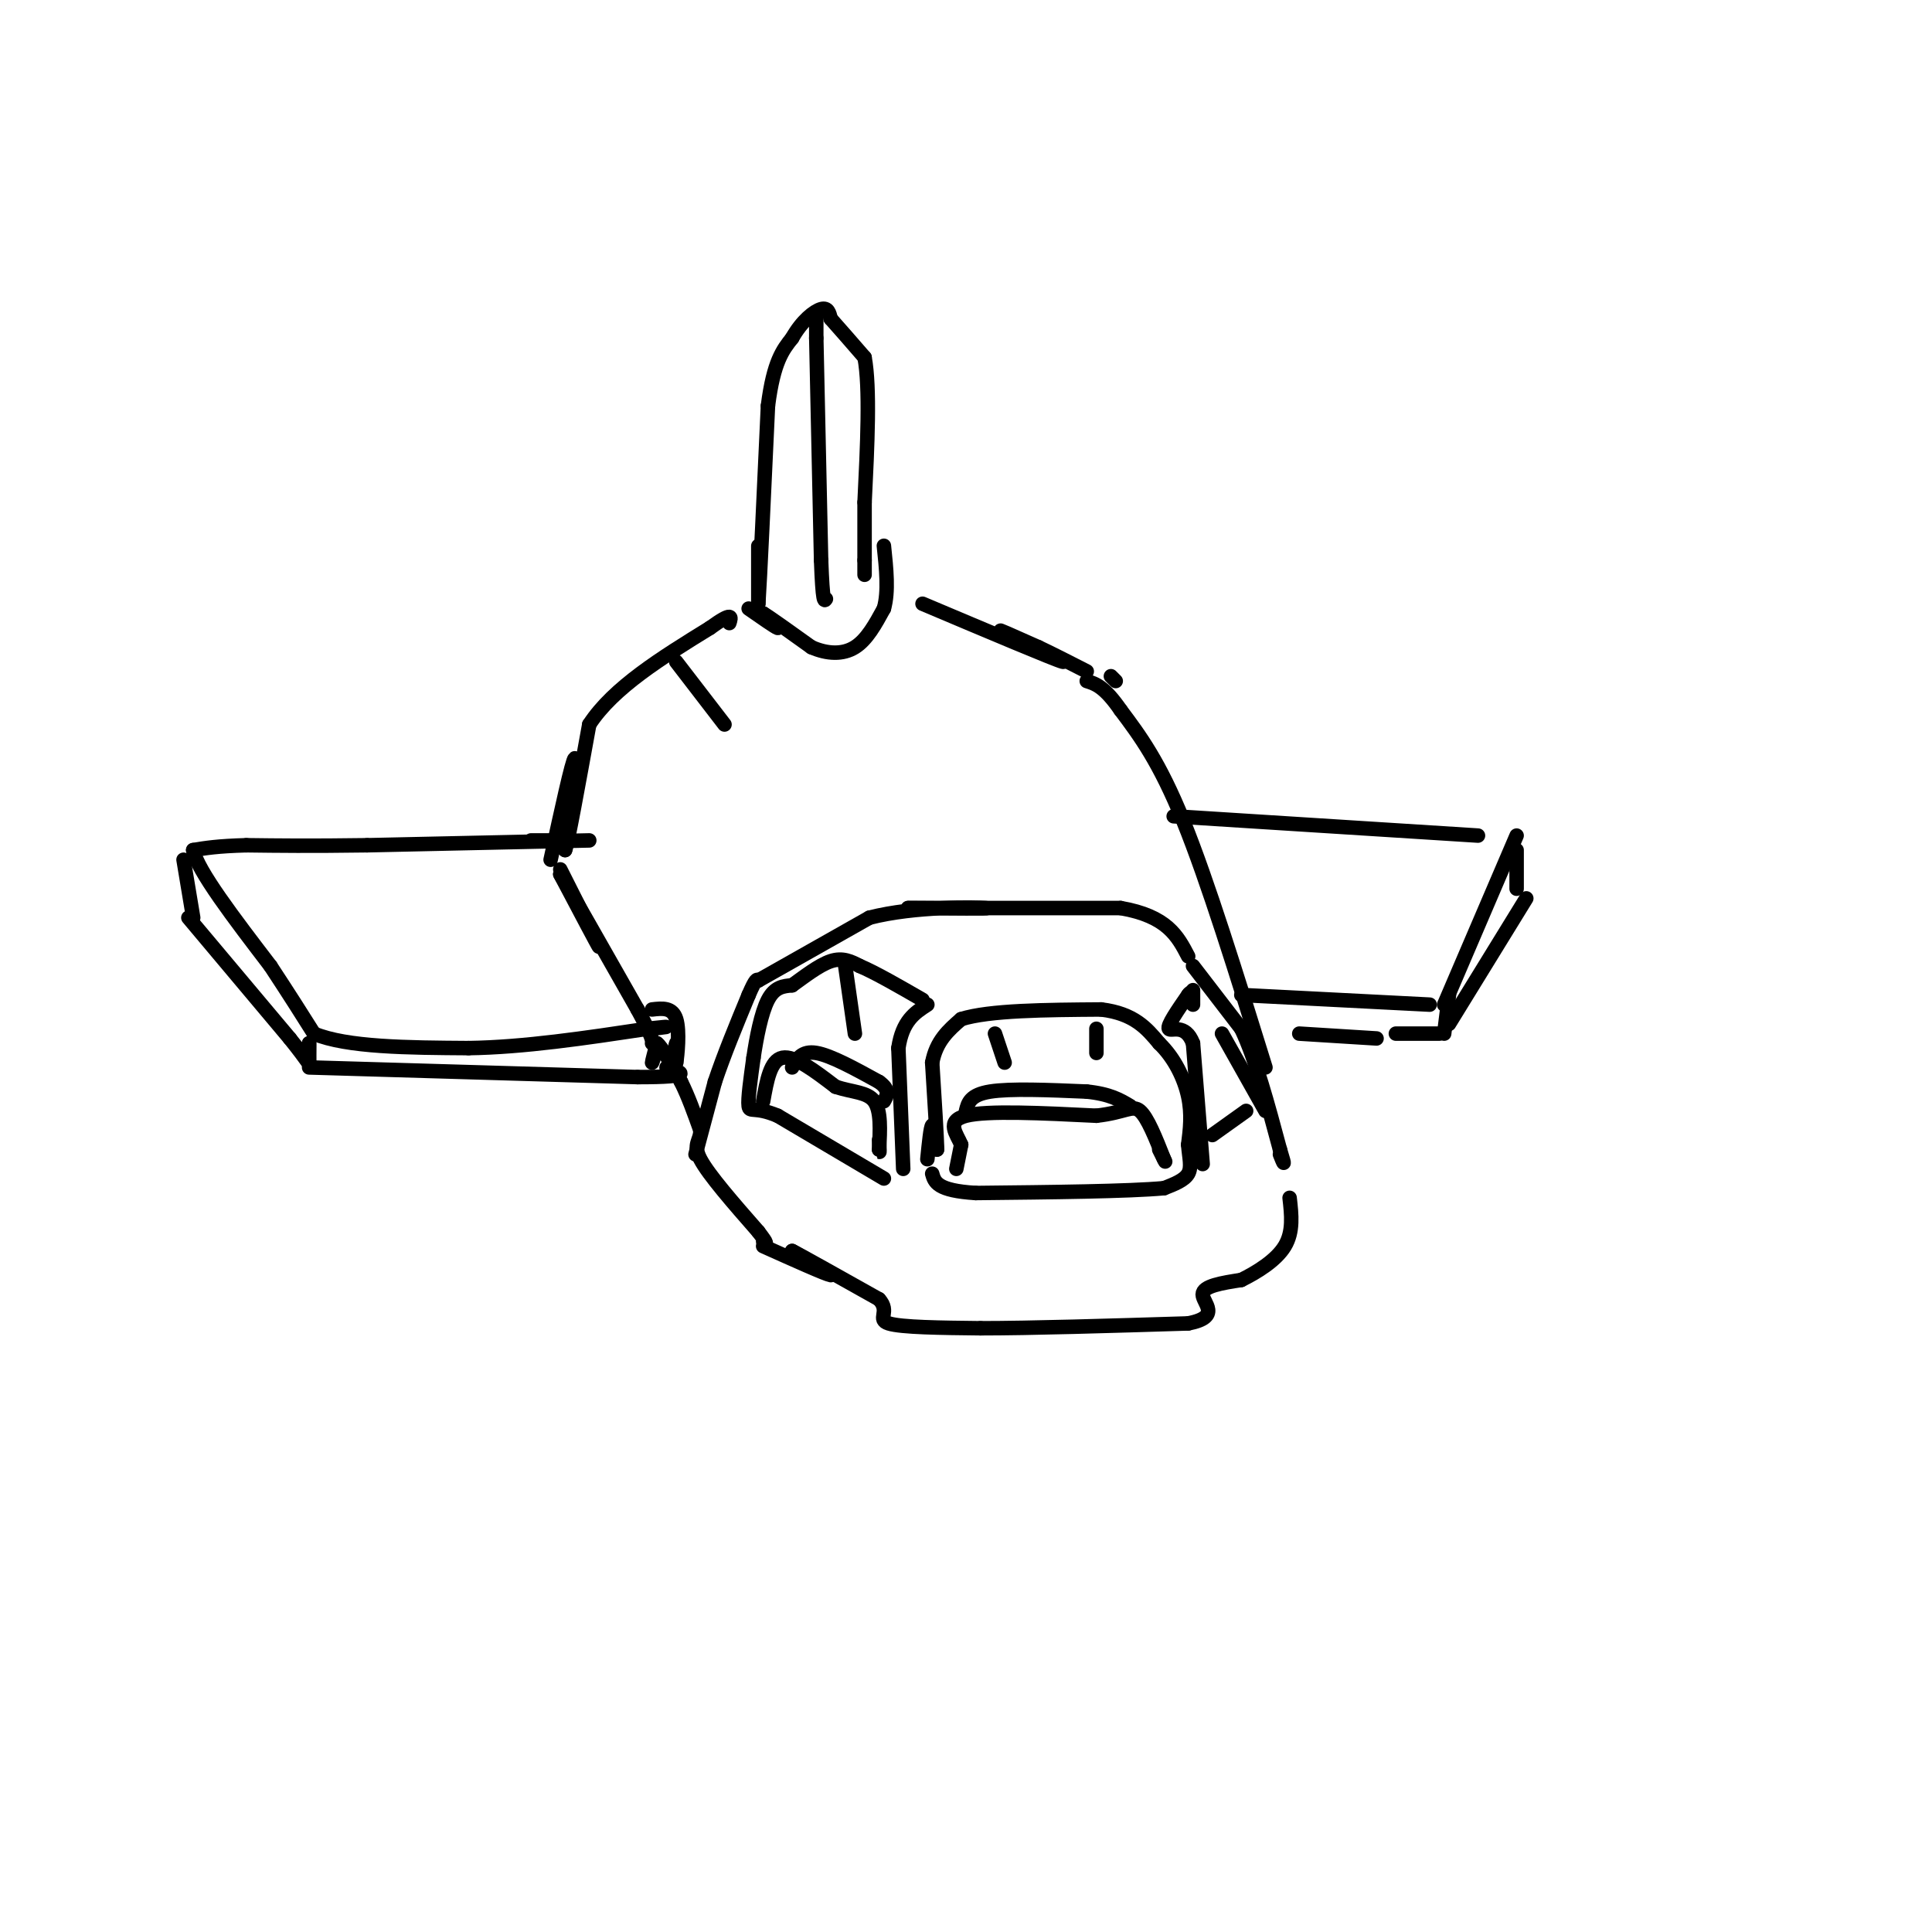 <svg viewBox='0 0 400 400' version='1.1' xmlns='http://www.w3.org/2000/svg' xmlns:xlink='http://www.w3.org/1999/xlink'><g fill='none' stroke='rgb(0,0,0)' stroke-width='3' stroke-linecap='round' stroke-linejoin='round'><path d='M116,180c4.000,7.917 8.000,15.833 8,16c0.000,0.167 -4.000,-7.417 -8,-15'/><path d='M116,181c1.333,2.167 8.667,15.083 16,28'/><path d='M132,209c3.167,5.833 3.083,6.417 3,7'/><path d='M157,124c0.000,-5.583 0.000,-11.167 0,-11c0.000,0.167 0.000,6.083 0,12'/><path d='M157,125c0.333,-4.833 1.167,-22.917 2,-41'/><path d='M159,84c1.167,-9.167 3.083,-11.583 5,-14'/><path d='M164,70c2.022,-3.600 4.578,-5.600 6,-6c1.422,-0.400 1.711,0.800 2,2'/><path d='M172,66c1.500,1.667 4.250,4.833 7,8'/><path d='M179,74c1.167,6.333 0.583,18.167 0,30'/><path d='M179,104c0.000,7.000 0.000,9.500 0,12'/><path d='M179,116c0.000,2.500 0.000,2.750 0,3'/><path d='M169,66c0.000,0.000 0.000,4.000 0,4'/><path d='M169,70c0.167,8.333 0.583,27.167 1,46'/><path d='M170,116c0.333,9.000 0.667,8.500 1,8'/><path d='M155,126c2.750,1.917 5.500,3.833 6,4c0.500,0.167 -1.250,-1.417 -3,-3'/><path d='M158,127c1.167,0.667 5.583,3.833 10,7'/><path d='M168,134c3.289,1.444 6.511,1.556 9,0c2.489,-1.556 4.244,-4.778 6,-8'/><path d='M183,126c1.000,-3.500 0.500,-8.250 0,-13'/><path d='M114,178c2.250,-10.333 4.500,-20.667 5,-21c0.500,-0.333 -0.750,9.333 -2,19'/><path d='M117,176c0.500,-1.167 2.750,-13.583 5,-26'/><path d='M122,150c5.000,-7.667 15.000,-13.833 25,-20'/><path d='M147,130c4.833,-3.500 4.417,-2.250 4,-1'/><path d='M136,217c-0.500,1.583 -1.000,3.167 -1,3c0.000,-0.167 0.500,-2.083 1,-4'/><path d='M136,216c1.000,0.667 3.000,4.333 5,8'/><path d='M141,224c1.500,3.000 2.750,6.500 4,10'/><path d='M145,234c0.089,2.222 -1.689,2.778 0,6c1.689,3.222 6.844,9.111 12,15'/><path d='M157,255c2.167,2.833 1.583,2.417 1,2'/><path d='M144,239c0.000,0.000 4.000,-15.000 4,-15'/><path d='M148,224c1.833,-5.500 4.417,-11.750 7,-18'/><path d='M155,206c1.500,-3.500 1.750,-3.250 2,-3'/><path d='M157,203c0.000,0.000 23.000,-13.000 23,-13'/><path d='M180,190c9.622,-2.467 22.178,-2.133 24,-2c1.822,0.133 -7.089,0.067 -16,0'/><path d='M188,188c4.667,0.000 24.333,0.000 44,0'/><path d='M232,188c9.667,1.667 11.833,5.833 14,10'/><path d='M247,200c0.000,0.000 10.000,13.000 10,13'/><path d='M257,213c3.000,6.333 5.500,15.667 8,25'/><path d='M265,238c1.333,4.333 0.667,2.667 0,1'/><path d='M158,258c6.500,2.917 13.000,5.833 14,6c1.000,0.167 -3.500,-2.417 -8,-5'/><path d='M164,259c1.667,0.833 9.833,5.417 18,10'/><path d='M182,269c2.400,2.622 -0.600,4.178 2,5c2.600,0.822 10.800,0.911 19,1'/><path d='M203,275c10.333,0.000 26.667,-0.500 43,-1'/><path d='M246,274c7.000,-1.356 3.000,-4.244 3,-6c0.000,-1.756 4.000,-2.378 8,-3'/><path d='M257,265c3.200,-1.578 7.200,-4.022 9,-7c1.800,-2.978 1.400,-6.489 1,-10'/><path d='M192,240c0.333,-3.333 0.667,-6.667 1,-7c0.333,-0.333 0.667,2.333 1,5'/><path d='M194,238c0.000,-2.167 -0.500,-10.083 -1,-18'/><path d='M193,220c0.833,-4.500 3.417,-6.750 6,-9'/><path d='M199,211c5.833,-1.833 17.417,-1.917 29,-2'/><path d='M228,209c6.833,0.833 9.417,3.917 12,7'/><path d='M240,216c3.200,3.089 5.200,7.311 6,11c0.800,3.689 0.400,6.844 0,10'/><path d='M246,237c0.222,2.756 0.778,4.644 0,6c-0.778,1.356 -2.889,2.178 -5,3'/><path d='M241,246c-7.333,0.667 -23.167,0.833 -39,1'/><path d='M202,247c-8.000,-0.500 -8.500,-2.250 -9,-4'/><path d='M183,244c0.000,0.000 -22.000,-13.000 -22,-13'/><path d='M161,231c-4.800,-2.022 -5.800,-0.578 -6,-2c-0.200,-1.422 0.400,-5.711 1,-10'/><path d='M156,219c0.600,-4.089 1.600,-9.311 3,-12c1.400,-2.689 3.200,-2.844 5,-3'/><path d='M164,204c2.289,-1.622 5.511,-4.178 8,-5c2.489,-0.822 4.244,0.089 6,1'/><path d='M178,200c3.167,1.333 8.083,4.167 13,7'/><path d='M187,242c0.000,0.000 -1.000,-25.000 -1,-25'/><path d='M186,217c0.833,-5.667 3.417,-7.333 6,-9'/><path d='M249,241c0.000,0.000 -2.000,-25.000 -2,-25'/><path d='M247,216c-1.600,-4.244 -4.600,-2.356 -5,-3c-0.400,-0.644 1.800,-3.822 4,-7'/><path d='M246,206c0.667,-1.000 0.333,0.000 0,1'/><path d='M251,235c0.000,0.000 7.000,-5.000 7,-5'/><path d='M262,230c0.000,0.000 -9.000,-16.000 -9,-16'/><path d='M198,242c0.000,0.000 1.000,-5.000 1,-5'/><path d='M199,237c-0.822,-2.111 -3.378,-4.889 1,-6c4.378,-1.111 15.689,-0.556 27,0'/><path d='M227,231c5.978,-0.667 7.422,-2.333 9,-1c1.578,1.333 3.289,5.667 5,10'/><path d='M241,240c0.667,1.333 -0.167,-0.333 -1,-2'/><path d='M200,230c0.417,-1.667 0.833,-3.333 5,-4c4.167,-0.667 12.083,-0.333 20,0'/><path d='M225,226c4.833,0.500 6.917,1.750 9,3'/><path d='M158,228c0.750,-4.250 1.500,-8.500 4,-9c2.500,-0.500 6.750,2.750 11,6'/><path d='M173,225c3.444,1.156 6.556,1.044 8,3c1.444,1.956 1.222,5.978 1,10'/><path d='M182,238c0.167,1.333 0.083,-0.333 0,-2'/><path d='M164,221c1.000,-1.750 2.000,-3.500 5,-3c3.000,0.500 8.000,3.250 13,6'/><path d='M182,224c2.333,1.667 1.667,2.833 1,4'/><path d='M175,200c0.000,0.000 2.000,14.000 2,14'/><path d='M247,208c0.000,0.000 0.000,-3.000 0,-3'/><path d='M206,214c0.000,0.000 2.000,6.000 2,6'/><path d='M227,213c0.000,0.000 0.000,5.000 0,5'/><path d='M118,174c-3.750,0.000 -7.500,0.000 -8,0c-0.500,0.000 2.250,0.000 5,0'/><path d='M122,174c0.000,0.000 -46.000,1.000 -46,1'/><path d='M76,175c-11.833,0.167 -18.417,0.083 -25,0'/><path d='M51,175c-6.000,0.167 -8.500,0.583 -11,1'/><path d='M40,176c0.833,4.167 8.417,14.083 16,24'/><path d='M56,200c4.167,6.333 6.583,10.167 9,14'/><path d='M65,214c6.833,2.833 19.417,2.917 32,3'/><path d='M97,217c11.500,-0.167 24.250,-2.083 37,-4'/><path d='M134,213c6.333,-0.667 3.667,-0.333 1,0'/><path d='M38,178c0.000,0.000 2.000,12.000 2,12'/><path d='M39,190c0.000,0.000 21.000,25.000 21,25'/><path d='M60,215c4.156,5.178 4.044,5.622 4,5c-0.044,-0.622 -0.022,-2.311 0,-4'/><path d='M64,216c0.000,0.000 0.000,2.000 0,4'/><path d='M64,221c0.000,0.000 68.000,2.000 68,2'/><path d='M132,223c12.333,0.000 9.167,-1.000 6,-2'/><path d='M139,222c0.417,-2.833 0.833,-5.667 1,-6c0.167,-0.333 0.083,1.833 0,4'/><path d='M140,220c0.222,-1.289 0.778,-6.511 0,-9c-0.778,-2.489 -2.889,-2.244 -5,-2'/><path d='M140,137c0.000,0.000 10.000,13.000 10,13'/><path d='M191,125c13.733,5.800 27.467,11.600 29,12c1.533,0.400 -9.133,-4.600 -12,-6c-2.867,-1.400 2.067,0.800 7,3'/><path d='M215,134c2.833,1.333 6.417,3.167 10,5'/><path d='M230,140c0.000,0.000 1.000,1.000 1,1'/><path d='M262,221c-6.000,-19.333 -12.000,-38.667 -17,-51c-5.000,-12.333 -9.000,-17.667 -13,-23'/><path d='M232,147c-3.333,-4.833 -5.167,-5.417 -7,-6'/><path d='M243,169c0.000,0.000 63.000,4.000 63,4'/><path d='M257,206c0.000,0.000 39.000,2.000 39,2'/><path d='M269,214c0.000,0.000 16.000,1.000 16,1'/><path d='M299,208c0.000,0.000 15.000,-35.000 15,-35'/><path d='M289,214c0.000,0.000 9.000,0.000 9,0'/><path d='M299,214c0.000,0.000 1.000,-8.000 1,-8'/><path d='M314,176c0.000,0.000 0.000,8.000 0,8'/><path d='M300,212c0.000,0.000 16.000,-26.000 16,-26'/></g>
</svg>